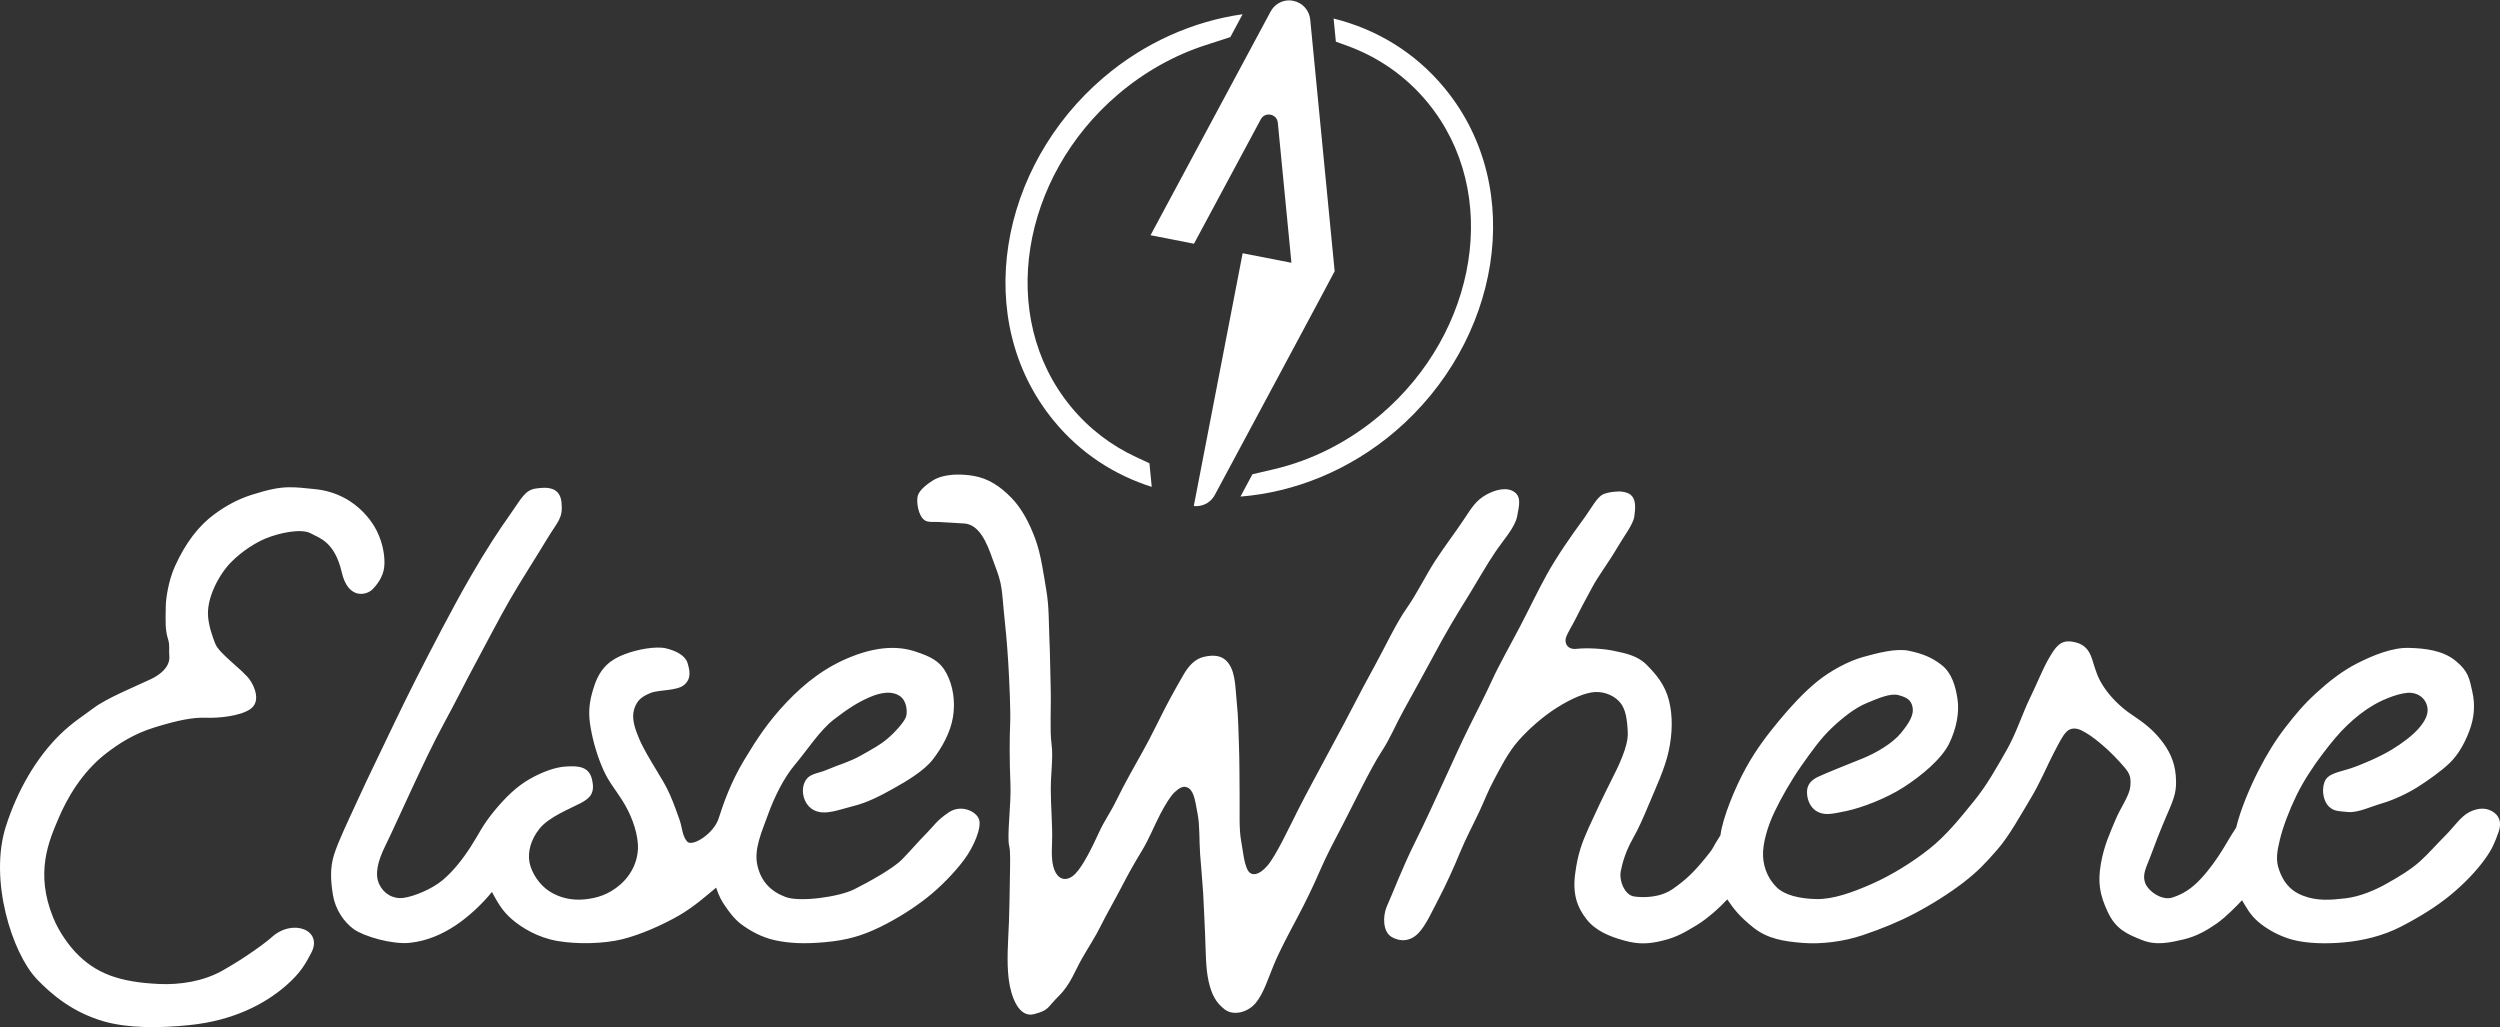 <?xml version="1.0" encoding="UTF-8" standalone="no"?>
<!-- Created with Inkscape (http://www.inkscape.org/) -->

<svg
   width="127.607mm"
   height="52.427mm"
   viewBox="0 0 127.607 52.427"
   version="1.1"
   id="svg5"
   xmlns="http://www.w3.org/2000/svg"
   xmlnsSvg="http://www.w3.org/2000/svg">
  <rect x="0" y="0" width="127.607" height="52.427" fill="#333333" stroke="none"/>
  <defs
     id="defs2" />
  <g
     id="layer1"
     transform="translate(-41.196,-216.247)">
    <rect
       style="opacity:1;fill:none;stroke-width:0.472;stroke-linecap:round;stroke-linejoin:round;paint-order:markers fill stroke"
       id="rect1044"
       width="17"
       height="17"
       x="100.145"
       y="257.216" />
    <path
       id="path9119"
       style="fill:#ffffff;fill-opacity:1;stroke:none;stroke-width:0.265px;stroke-linecap:butt;stroke-linejoin:miter;stroke-opacity:1"
       d="m 89.988,240.471 c -0.469,0.019 -0.892,0.116 -1.184,0.304 v 8.8e-4 c -0.467,0.301 -0.738,0.575 -0.779,0.857 -0.041,0.281 0.037,0.922 0.357,1.161 0.187,0.14 0.488,0.074 0.782,0.099 0.414,0.031 0.823,0.041 1.264,0.075 0.761,0.06 1.149,1.001 1.431,1.813 0.139,0.399 0.31,0.782 0.405,1.215 0.098,0.448 0.117,0.948 0.164,1.394 0.092,0.877 0.173,1.699 0.231,2.664 0.058,0.966 0.128,2.498 0.098,3.149 -0.032,0.652 -0.037,1.977 0.014,3.031 0.049,1.054 -0.193,2.703 -0.06,3.209 0.065,0.245 0.046,0.901 0.032,1.631 -0.014,0.777 -0.023,1.639 -0.046,2.205 -0.046,1.097 -0.124,2.035 -0.014,2.943 0.112,0.907 0.522,2.001 1.302,1.788 0.78,-0.213 0.634,-0.31 1.247,-0.916 0.613,-0.606 0.826,-1.286 1.199,-1.933 0.372,-0.647 0.684,-1.112 0.945,-1.644 0.26,-0.532 0.771,-1.419 1.097,-2.053 0.326,-0.634 0.638,-1.182 1.003,-1.782 0.365,-0.6 0.679,-1.375 0.943,-1.879 0.263,-0.505 0.54,-0.946 0.744,-1.13 0.203,-0.184 0.462,-0.387 0.731,-0.177 0.268,0.209 0.318,0.705 0.432,1.298 0.115,0.592 0.078,1.356 0.126,2.031 0.048,0.675 0.119,1.381 0.157,2.018 0.036,0.638 0.065,1.366 0.1,2.144 0.036,0.778 0.023,1.681 0.178,2.35 0.153,0.669 0.362,1.073 0.814,1.428 0.451,0.355 1.202,0.156 1.597,-0.332 0.395,-0.488 0.607,-1.183 0.904,-1.907 0.296,-0.724 0.747,-1.565 1.192,-2.403 0.445,-0.838 0.836,-1.646 1.186,-2.456 0.35,-0.81 0.736,-1.52 1.193,-2.401 0.457,-0.881 1.409,-2.841 1.908,-3.602 0.499,-0.761 0.694,-1.313 1.169,-2.176 0.475,-0.863 0.995,-1.796 1.396,-2.545 0.401,-0.75 0.694,-1.278 1.023,-1.839 0.329,-0.561 0.569,-0.945 0.934,-1.535 0.365,-0.59 0.875,-1.496 1.311,-2.137 0.435,-0.641 1.017,-1.27 1.124,-1.841 0.107,-0.57 0.213,-0.975 -0.149,-1.234 -0.362,-0.258 -0.949,-0.132 -1.446,0.15 -0.497,0.282 -0.725,0.644 -1.134,1.266 -0.41,0.622 -0.968,1.347 -1.459,2.103 -0.491,0.756 -0.927,1.671 -1.454,2.418 -0.527,0.747 -1.121,2.006 -1.568,2.822 -0.447,0.816 -0.865,1.597 -1.285,2.413 -0.419,0.815 -0.883,1.64 -1.321,2.474 -0.438,0.834 -0.861,1.582 -1.342,2.531 -0.482,0.949 -1.145,2.381 -1.59,2.898 -0.445,0.516 -0.853,0.568 -1.029,0.187 -0.175,-0.38 -0.203,-0.835 -0.316,-1.459 -0.112,-0.624 -0.066,-1.485 -0.076,-2.291 -0.009,-0.806 -0.003,-1.747 -0.032,-2.535 -0.032,-0.788 -0.032,-1.486 -0.109,-2.189 -0.076,-0.703 -0.054,-1.467 -0.383,-1.98 -0.33,-0.512 -0.849,-0.494 -1.299,-0.39 -0.451,0.104 -0.771,0.445 -1.046,0.92 -0.275,0.475 -0.589,1.028 -0.943,1.712 -0.354,0.683 -0.681,1.386 -1.11,2.155 -0.429,0.769 -0.97,1.72 -1.334,2.472 -0.364,0.751 -0.626,1.053 -0.936,1.734 -0.31,0.68 -0.798,1.679 -1.193,2.078 -0.394,0.399 -0.795,0.328 -1.007,-0.064 -0.211,-0.393 -0.206,-0.904 -0.179,-1.616 0.027,-0.712 -0.068,-1.789 -0.067,-2.643 0.001,-0.854 0.13,-1.63 0.037,-2.31 -0.093,-0.68 -0.014,-1.94 -0.041,-2.802 -0.027,-0.862 -0.027,-1.701 -0.066,-2.536 -0.037,-0.834 -0.014,-1.649 -0.153,-2.465 -0.139,-0.816 -0.271,-1.855 -0.569,-2.658 -0.298,-0.803 -0.682,-1.548 -1.229,-2.107 -0.548,-0.559 -1.155,-0.983 -1.948,-1.112 -0.297,-0.048 -0.596,-0.069 -0.877,-0.059 z m -34.055,0.647 c -0.506,0.008 -1.028,0.11 -1.925,0.397 -0.693,0.222 -1.299,0.562 -1.858,0.971 -0.815,0.597 -1.482,1.467 -2.025,2.668 -0.334,0.738 -0.462,1.651 -0.467,2.021 -0.014,0.872 -0.037,1.211 0.124,1.727 0.091,0.295 0.023,0.548 0.058,0.866 0.014,0.142 -0.003,0.695 -0.945,1.145 -0.796,0.38 -2.24,0.958 -2.934,1.484 -0.429,0.325 -1.086,0.737 -1.709,1.35 -1.191,1.171 -2.158,2.814 -2.754,4.672 -0.881,2.751 0.326,6.496 1.582,7.809 0.712,0.745 1.803,1.689 3.408,2.151 1.224,0.352 2.809,0.354 4.387,0.191 2.227,-0.231 3.832,-1.065 4.931,-2.025 0.729,-0.637 0.987,-1.104 1.283,-1.673 0.6,-1.154 -0.955,-1.762 -2.029,-0.783 -0.238,0.217 -1.239,0.984 -2.511,1.701 -0.978,0.55 -2.167,0.732 -3.24,0.682 -2.021,-0.095 -3.23,-0.529 -4.266,-1.625 -0.242,-0.256 -0.796,-0.934 -1.132,-1.76 -0.934,-2.295 -0.227,-3.897 0.277,-5.08 0.406,-0.953 1.16,-2.338 2.448,-3.323 0.612,-0.468 1.368,-0.977 2.466,-1.314 1.209,-0.372 1.958,-0.512 2.59,-0.488 0.659,0.027 1.758,-0.083 2.274,-0.437 0.559,-0.383 0.222,-1.143 0,-1.472 -0.365,-0.539 -1.592,-1.348 -1.792,-1.891 -0.14,-0.38 -0.296,-0.788 -0.353,-1.31 -0.11,-1.006 0.583,-2.225 1.143,-2.802 0.626,-0.646 1.378,-1.065 1.753,-1.222 0.781,-0.328 1.879,-0.529 2.334,-0.28 0.455,0.249 1.228,0.426 1.591,1.998 0.32,1.385 1.257,1.185 1.582,0.849 0.159,-0.165 0.524,-0.581 0.583,-1.123 0.06,-0.554 -0.091,-1.257 -0.351,-1.787 0,0 -0.826,-1.956 -3.197,-2.193 -0.545,-0.055 -0.93,-0.101 -1.324,-0.093 z m 13.038,0.027 c -0.143,4.6e-4 -0.29,0.019 -0.43,0.038 -0.56,0.083 -0.743,0.528 -1.306,1.322 -0.563,0.794 -1.224,1.79 -2.076,3.27 -0.853,1.48 -1.989,3.675 -2.728,5.13 -0.739,1.455 -1.467,3.009 -1.908,3.917 -0.442,0.908 -0.852,1.78 -1.196,2.535 -0.345,0.755 -0.861,1.824 -1.077,2.505 -0.216,0.681 -0.18,1.332 -0.06,2.067 0.12,0.736 0.559,1.384 1.068,1.749 0.509,0.365 1.949,0.785 2.844,0.694 0.895,-0.091 1.672,-0.443 2.343,-0.887 0.671,-0.443 1.387,-1.116 1.859,-1.711 0.304,0.551 0.516,0.959 1.022,1.396 0.506,0.437 1.319,0.93 2.31,1.105 0.99,0.175 2.362,0.152 3.325,-0.087 0.963,-0.24 2.075,-0.744 2.88,-1.205 0.805,-0.461 1.475,-1.076 1.907,-1.427 0.166,0.479 0.282,0.676 0.461,0.937 0.18,0.261 0.454,0.663 0.852,0.952 0.397,0.289 0.976,0.638 1.686,0.793 0.71,0.155 1.478,0.2 2.571,0.1 1.093,-0.1 1.861,-0.317 2.783,-0.765 0.922,-0.448 1.783,-1.006 2.442,-1.531 0.659,-0.524 1.359,-1.236 1.861,-1.907 0.503,-0.671 0.902,-1.639 0.767,-2.057 -0.135,-0.418 -0.915,-0.792 -1.548,-0.365 -0.633,0.427 -0.748,0.679 -1.142,1.074 -0.394,0.395 -0.79,0.864 -1.24,1.326 -0.45,0.461 -1.685,1.147 -2.45,1.53 -0.765,0.382 -2.762,0.668 -3.499,0.389 -0.737,-0.279 -1.241,-0.767 -1.435,-1.604 -0.194,-0.838 0.229,-1.738 0.541,-2.604 0.312,-0.866 0.797,-1.867 1.382,-2.557 0.586,-0.69 1.263,-1.743 1.968,-2.286 0.705,-0.543 1.194,-0.865 1.821,-1.14 0.627,-0.276 1.166,-0.321 1.54,-0.079 0.374,0.242 0.41,0.794 0.337,1.057 -0.073,0.263 -0.579,0.817 -0.952,1.133 -0.373,0.316 -0.747,0.517 -1.354,0.858 -0.607,0.342 -1.148,0.474 -1.695,0.713 -0.547,0.239 -0.965,0.184 -1.181,0.662 -0.216,0.478 -0.018,1.213 0.54,1.445 0.56,0.233 1.225,-0.06 1.936,-0.235 0.711,-0.174 1.385,-0.52 2.056,-0.897 0.671,-0.377 1.563,-0.899 2.019,-1.491 0.457,-0.592 0.893,-1.365 1.023,-2.156 0.13,-0.791 0.005,-1.594 -0.324,-2.222 -0.33,-0.628 -0.792,-0.865 -1.621,-1.134 -0.829,-0.269 -1.859,-0.267 -3.199,0.255 -1.34,0.521 -2.413,1.353 -3.354,2.349 -0.941,0.996 -1.498,1.845 -2.165,2.952 -0.667,1.107 -1.054,2.204 -1.3,2.976 -0.246,0.772 -1.35,1.473 -1.608,1.173 -0.258,-0.3 -0.253,-0.755 -0.391,-1.124 -0.137,-0.369 -0.268,-0.776 -0.479,-1.253 -0.211,-0.477 -0.392,-0.76 -0.696,-1.265 -0.305,-0.505 -0.676,-1.115 -0.888,-1.619 -0.212,-0.504 -0.39,-1.023 -0.249,-1.49 0.141,-0.468 0.421,-0.667 0.858,-0.837 0.437,-0.17 1.343,-0.09 1.708,-0.416 0.365,-0.326 0.274,-0.721 0.161,-1.104 -0.113,-0.382 -0.575,-0.622 -1.091,-0.749 -0.517,-0.127 -1.487,0.049 -2.147,0.308 -0.66,0.259 -1.187,0.634 -1.507,1.556 -0.321,0.922 -0.324,1.506 -0.195,2.225 0.129,0.719 0.345,1.437 0.63,2.082 0.285,0.644 0.566,0.942 0.97,1.574 0.404,0.632 0.759,1.484 0.805,2.248 0.046,0.765 -0.284,1.522 -0.887,2.051 -0.603,0.529 -1.219,0.712 -1.87,0.77 -0.651,0.058 -1.253,-0.092 -1.761,-0.416 -0.508,-0.325 -0.908,-0.937 -1.012,-1.462 -0.104,-0.525 0.049,-1.173 0.53,-1.759 0.481,-0.586 1.574,-1.011 2.077,-1.277 0.503,-0.266 0.744,-0.534 0.58,-1.219 -0.164,-0.684 -0.747,-0.681 -1.311,-0.653 -0.564,0.027 -1.236,0.281 -1.874,0.643 -0.638,0.363 -1.205,0.901 -1.808,1.633 -0.603,0.732 -0.772,1.162 -1.194,1.814 -0.421,0.653 -0.877,1.234 -1.428,1.703 -0.551,0.469 -1.492,0.848 -2.017,0.915 -0.525,0.067 -1.014,-0.22 -1.236,-0.716 -0.222,-0.495 -0.076,-1.139 0.307,-1.919 0.383,-0.78 0.849,-1.831 1.374,-2.952 0.525,-1.122 1.074,-2.302 1.641,-3.34 0.567,-1.038 1.1,-2.121 1.572,-2.993 0.472,-0.872 1.238,-2.354 1.79,-3.31 0.552,-0.956 1.362,-2.211 1.898,-3.102 0.536,-0.891 0.813,-1.033 0.731,-1.849 -0.061,-0.611 -0.455,-0.755 -0.884,-0.754 z m 54.803,0.193 c -0.245,0.001 -0.498,0.048 -0.685,0.113 -0.375,0.128 -0.624,0.696 -1.126,1.371 -0.501,0.675 -1.323,1.855 -1.832,2.784 -0.508,0.928 -0.827,1.619 -1.321,2.566 -0.494,0.947 -1.103,2.021 -1.447,2.777 -0.344,0.756 -0.785,1.604 -1.188,2.418 -0.403,0.815 -0.824,1.749 -1.271,2.724 -0.448,0.975 -1.012,2.215 -1.48,3.146 -0.647,1.303 -1.057,2.405 -1.451,3.301 -0.204,0.492 -0.194,1.269 0.254,1.534 0.448,0.265 0.961,0.221 1.356,-0.183 0.395,-0.403 0.705,-1.116 1.063,-1.799 0.358,-0.683 0.782,-1.615 1.063,-2.306 0.281,-0.691 0.718,-1.518 1.007,-2.137 0.289,-0.619 0.405,-0.971 0.727,-1.575 0.322,-0.604 0.727,-1.426 1.285,-2.05 0.557,-0.624 1.28,-1.245 1.967,-1.673 0.687,-0.428 1.402,-0.754 1.926,-0.779 0.524,-0.023 1.017,0.217 1.286,0.555 0.269,0.339 0.345,0.833 0.375,1.524 0.027,0.69 -0.465,1.689 -0.847,2.443 -0.382,0.754 -0.799,1.63 -1.145,2.397 -0.345,0.767 -0.564,1.348 -0.696,2.373 -0.131,1.025 0.104,1.689 0.571,2.291 0.466,0.602 1.175,0.891 1.921,1.098 0.745,0.207 1.252,0.186 1.979,0.008 0.728,-0.175 1.153,-0.442 1.717,-0.778 0.564,-0.336 1.214,-0.931 1.579,-1.327 0.325,0.475 0.599,0.855 1.331,1.437 0.731,0.582 1.576,0.711 2.526,0.786 0.951,0.074 2.093,-0.068 3.076,-0.403 0.983,-0.335 1.763,-0.65 2.624,-1.1 0.861,-0.45 1.79,-1.037 2.506,-1.589 0.716,-0.553 1.104,-0.964 1.721,-1.672 0.618,-0.708 1.189,-1.765 1.687,-2.587 0.498,-0.822 0.865,-1.716 1.174,-2.306 0.31,-0.589 0.451,-0.89 0.661,-1.113 0.21,-0.223 0.509,-0.217 0.8,-0.066 0.291,0.151 0.543,0.317 0.981,0.683 0.438,0.365 0.855,0.803 1.164,1.162 0.309,0.36 0.366,0.55 0.318,1.021 -0.049,0.471 -0.5,1.069 -0.754,1.687 -0.254,0.618 -0.584,1.293 -0.746,2.243 -0.162,0.95 -0.067,1.561 0.35,2.456 0.417,0.895 1.001,1.136 1.742,1.434 0.741,0.299 1.447,0.127 2.116,-0.027 0.669,-0.155 1.212,-0.469 1.71,-0.819 0.498,-0.35 1.053,-0.937 1.288,-1.183 0.2,0.326 0.394,0.728 0.821,1.095 0.427,0.366 1.064,0.737 1.761,0.922 0.697,0.186 1.675,0.221 2.621,0.134 0.945,-0.087 1.973,-0.323 2.903,-0.802 0.93,-0.479 1.803,-1.015 2.519,-1.603 0.717,-0.588 1.333,-1.242 1.747,-1.809 0.413,-0.567 0.54,-0.913 0.723,-1.423 0.183,-0.509 0.014,-0.859 -0.326,-1.054 -0.341,-0.195 -0.733,-0.176 -1.169,0.041 -0.436,0.219 -0.793,0.771 -1.239,1.213 -0.446,0.443 -0.812,0.878 -1.278,1.3 -0.466,0.422 -1.121,0.813 -1.721,1.148 -0.599,0.335 -1.355,0.655 -2.086,0.74 -0.731,0.084 -1.437,0.15 -2.176,-0.139 -0.739,-0.289 -1.025,-0.807 -1.206,-1.305 -0.181,-0.498 -0.116,-0.918 0.036,-1.549 0.152,-0.631 0.473,-1.488 0.839,-2.242 0.366,-0.755 0.883,-1.534 1.347,-2.141 0.464,-0.608 0.822,-1.05 1.264,-1.469 0.443,-0.419 0.849,-0.741 1.369,-1.042 0.521,-0.302 1.4,-0.647 1.883,-0.602 0.484,0.046 0.767,0.376 0.831,0.742 0.065,0.367 -0.154,0.751 -0.473,1.104 -0.318,0.352 -0.781,0.707 -1.357,1.058 -0.576,0.351 -1.52,0.765 -2.12,0.961 -0.6,0.196 -1.154,0.248 -1.311,0.705 -0.157,0.456 -0.023,0.999 0.24,1.243 0.262,0.244 0.507,0.225 0.983,0.271 0.476,0.047 1.176,-0.286 1.73,-0.446 0.554,-0.16 1.272,-0.493 1.78,-0.812 0.508,-0.318 1.227,-0.823 1.657,-1.238 0.43,-0.415 0.752,-0.969 1.005,-1.633 0.253,-0.663 0.312,-1.315 0.159,-2.009 -0.153,-0.694 -0.209,-1.054 -0.862,-1.586 -0.653,-0.532 -1.57,-0.637 -2.401,-0.654 -0.832,-0.019 -1.806,0.379 -2.597,0.779 -0.791,0.4 -1.47,0.941 -2.11,1.525 -0.64,0.584 -1.072,1.107 -1.58,1.763 -0.508,0.657 -0.946,1.373 -1.369,2.2 -0.423,0.827 -0.911,1.967 -1.14,2.912 -0.337,0.509 -0.324,0.528 -0.649,1.056 -0.325,0.529 -0.714,1.085 -1.174,1.575 -0.461,0.489 -0.904,0.767 -1.44,0.935 -0.536,0.168 -1.237,-0.335 -1.384,-0.759 -0.147,-0.424 0.054,-0.762 0.266,-1.322 0.211,-0.56 0.5,-1.342 0.881,-2.214 0.38,-0.872 0.478,-1.178 0.42,-1.933 -0.059,-0.755 -0.365,-1.329 -0.776,-1.842 -0.411,-0.513 -0.869,-0.869 -1.447,-1.251 -0.578,-0.382 -1.083,-0.889 -1.424,-1.392 -0.341,-0.502 -0.428,-0.833 -0.613,-1.427 -0.185,-0.594 -0.49,-0.849 -1.063,-0.928 -0.572,-0.079 -0.821,0.287 -1.146,0.843 -0.326,0.557 -0.598,1.274 -0.979,2.053 -0.381,0.779 -0.697,1.798 -1.2,2.671 -0.503,0.873 -0.981,1.754 -1.662,2.587 -0.68,0.833 -1.385,1.73 -2.284,2.439 -0.899,0.709 -1.947,1.346 -2.922,1.778 -0.976,0.432 -1.994,0.798 -2.852,0.773 -0.858,-0.023 -1.6,-0.206 -1.999,-0.597 -0.399,-0.391 -0.668,-0.945 -0.699,-1.582 -0.032,-0.636 0.224,-1.516 0.58,-2.263 0.356,-0.747 0.876,-1.653 1.391,-2.383 0.516,-0.73 0.965,-1.364 1.517,-1.891 0.551,-0.527 1.207,-1.045 1.797,-1.286 0.589,-0.241 1.211,-0.522 1.629,-0.408 0.418,0.114 0.648,0.238 0.72,0.626 0.072,0.388 -0.178,0.797 -0.594,1.307 -0.416,0.511 -1.235,1.007 -1.978,1.307 -0.743,0.3 -1.796,0.715 -2.251,0.928 -0.455,0.213 -0.588,0.501 -0.566,0.865 0.023,0.364 0.196,0.762 0.566,0.935 0.371,0.172 0.697,0.104 1.454,-0.056 0.757,-0.16 1.994,-0.621 2.908,-1.209 0.914,-0.588 1.933,-1.435 2.321,-2.221 0.388,-0.786 0.53,-1.619 0.433,-2.27 -0.097,-0.652 -0.288,-1.337 -0.804,-1.743 -0.516,-0.406 -1.007,-0.59 -1.671,-0.731 -0.664,-0.141 -1.606,0.111 -2.349,0.317 -0.743,0.205 -1.655,0.696 -2.335,1.244 -0.68,0.549 -1.401,1.336 -1.95,2.003 -0.55,0.667 -1.143,1.414 -1.699,2.425 -0.556,1.011 -1.177,2.518 -1.293,3.423 -0.55,0.856 -0.235,0.514 -0.818,1.223 -0.583,0.709 -0.948,1.048 -1.601,1.511 -0.653,0.463 -1.515,0.463 -1.992,0.393 -0.477,-0.07 -0.773,-0.808 -0.678,-1.293 0.095,-0.486 0.278,-1.057 0.594,-1.617 0.317,-0.56 0.562,-1.121 0.874,-1.87 0.312,-0.749 0.786,-1.746 0.979,-2.643 0.192,-0.897 0.215,-1.776 0.014,-2.58 -0.202,-0.803 -0.654,-1.331 -1.139,-1.821 -0.485,-0.489 -1.12,-0.591 -1.657,-0.71 -0.537,-0.119 -1.415,-0.163 -1.908,-0.106 -0.494,0.059 -0.632,-0.304 -0.559,-0.555 0.073,-0.251 0.343,-0.653 0.552,-1.082 0.209,-0.429 0.495,-0.945 0.797,-1.511 0.302,-0.566 0.866,-1.315 1.237,-1.954 0.372,-0.639 0.856,-1.251 0.909,-1.659 0.053,-0.408 0.107,-0.874 -0.203,-1.111 -0.154,-0.118 -0.391,-0.163 -0.636,-0.162 z" />
    <g
       id="g9135"
       transform="matrix(1.575,0,0,1.584,-158.215,-33.488)"
       style="fill:#ffffff;stroke-width:0.633">
      <path
         id="path9125"
         style="color:#000000;fill:#ffffff;fill-opacity:1;stroke-width:0.633;stroke-linejoin:round;paint-order:markers fill stroke"
         d="m 166.88,158.12 c -1.593,0.223 -3.176,0.912 -4.509,2.042 -3.384,2.869 -4.291,7.815 -1.607,11.061 0.862,1.043 1.963,1.747 3.172,2.127 -0.02,-0.206 -0.049,-0.499 -0.075,-0.762 l -0.424,-0.195 c -0.801,-0.368 -1.53,-0.912 -2.121,-1.627 -2.407,-2.911 -1.602,-7.41 1.52,-10.057 0.872,-0.739 1.845,-1.273 2.852,-1.596 l 0.795,-0.256 c 0.117,-0.216 0.251,-0.464 0.398,-0.738 z m 2.95,0.138 c 8.7e-4,0.008 0.044,0.447 0.073,0.746 l 0.357,0.128 c 0.997,0.358 1.906,0.972 2.617,1.832 2.407,2.911 1.606,7.408 -1.516,10.055 -1.05,0.89 -2.25,1.481 -3.475,1.765 l -0.687,0.16 -0.388,0.719 c 1.76,-0.138 3.538,-0.85 5.012,-2.099 3.384,-2.869 4.292,-7.812 1.608,-11.058 -0.963,-1.165 -2.224,-1.908 -3.601,-2.248 z" />
      <path
         id="path9127"
         style="color:#000000;fill:#ffffff;fill-opacity:1;stroke-width:0.96;stroke-linecap:round;stroke-linejoin:round;stroke-miterlimit:4;stroke-dasharray:none"
         d="m 168.367,157.672 v 8e-4 c -0.239,0.009 -0.461,0.142 -0.578,0.359 l -3.892,7.209 1.408,0.274 2.165,-4.009 c 0.138,-0.256 0.524,-0.178 0.552,0.111 l 0.441,4.512 -1.581,-0.307 -1.583,8.144 c 0.018,0.001 0.037,0.005 0.055,0.005 0.016,4e-4 0.032,4e-4 0.048,0 0.239,-0.009 0.46,-0.142 0.577,-0.359 0,0 3.892,-7.21 3.885,-7.21 l -0.792,-8.111 c -0.03,-0.3 -0.252,-0.544 -0.548,-0.603 -0.037,-0.008 -0.073,-0.013 -0.11,-0.014 -0.016,-4e-4 -0.032,-4e-4 -0.048,0 z" />
    </g>
  </g>
</svg>
